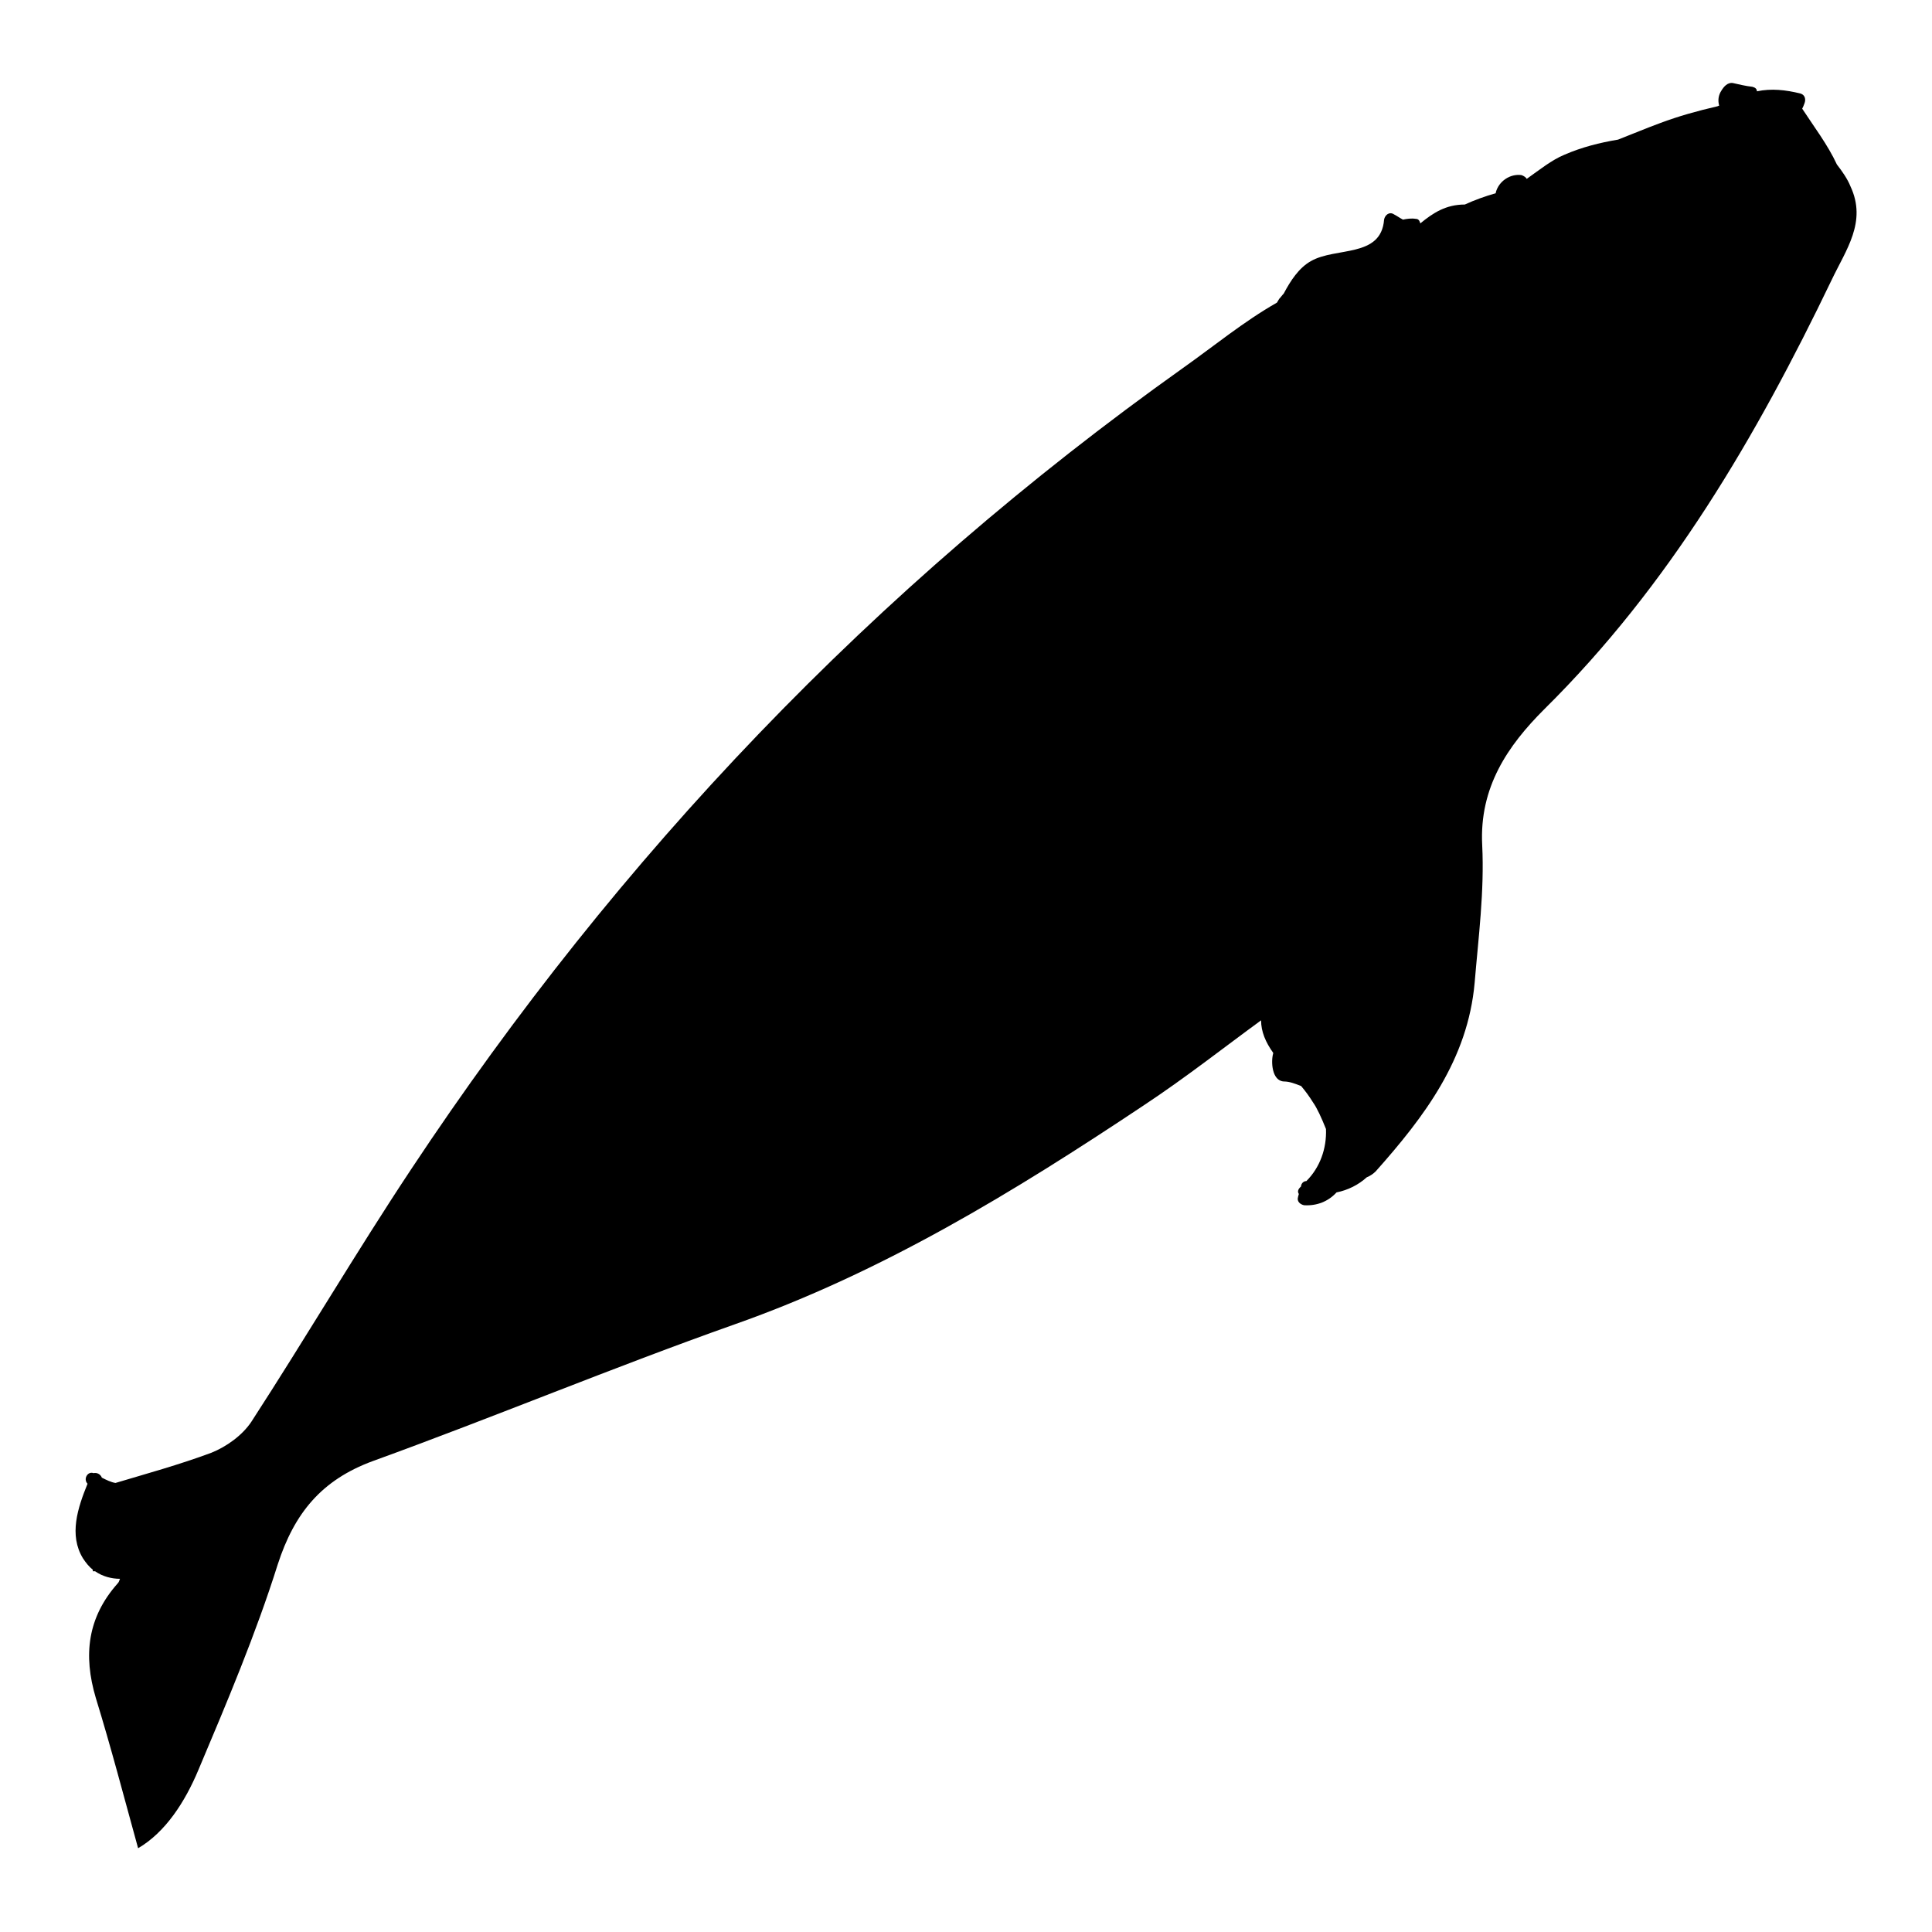 <?xml version="1.0" encoding="utf-8"?>
<!-- Svg Vector Icons : http://www.onlinewebfonts.com/icon -->
<!DOCTYPE svg PUBLIC "-//W3C//DTD SVG 1.1//EN" "http://www.w3.org/Graphics/SVG/1.1/DTD/svg11.dtd">
<svg version="1.1" xmlns="http://www.w3.org/2000/svg" xmlns:xlink="http://www.w3.org/1999/xlink" x="0px" y="0px" viewBox="0 0 256 256" enable-background="new 0 0 256 256" xml:space="preserve">
<g><g><g><g><path fill="#000000" d="M243.4,21.8c-1.2-2.6-3.1-5.1-4.6-7.4c0.1-0.2,0.2-0.4,0.3-0.7c0.2-0.5,0.1-1.1-0.5-1.3c-2-0.5-3.9-0.7-5.8-0.3c0-0.3-0.2-0.5-0.6-0.6c-0.9-0.1-1.7-0.3-2.6-0.5c-0.7-0.1-1.2,0.5-1.5,1c-0.4,0.6-0.5,1.3-0.3,2c-0.1,0-0.2,0.1-0.3,0.1l0,0c-2.6,0.6-5.1,1.3-7.5,2.2c-1.9,0.7-3.8,1.5-5.6,2.2c-2.4,0.4-4.8,1-7.1,2c-1.7,0.7-3.3,2-5,3.2c-0.1-0.2-0.4-0.4-0.7-0.5c-1.5-0.2-3,0.8-3.4,2.3c0,0,0,0.1,0,0.1c-1.4,0.4-2.8,0.9-4.1,1.5c-2.5,0-4.2,1.1-5.9,2.5c-0.1-0.3-0.2-0.6-0.6-0.6c-0.6-0.1-1.2,0-1.7,0.1c-0.4-0.2-0.8-0.5-1.2-0.7c-0.6-0.4-1.2,0.1-1.3,0.7c-0.4,5.1-6.4,3.6-9.7,5.5c-1.6,0.9-2.7,2.6-3.6,4.3c-0.2,0.2-0.4,0.5-0.6,0.7c-0.1,0.2-0.2,0.3-0.3,0.5c-4.4,2.5-8.4,5.8-12.5,8.7C115.8,77.9,82,113.4,54.5,154.9c-7.3,11-14,22.4-21.2,33.5c-1.2,1.8-3.3,3.3-5.3,4.1c-4.3,1.6-8.7,2.8-12.7,4c-0.6-0.1-1.2-0.4-1.8-0.7c-0.2-0.5-0.7-0.7-1.1-0.6c-0.8-0.3-1.4,0.8-0.8,1.4c-1.3,3.2-2.5,6.8-0.6,9.9c0.4,0.6,0.8,1.1,1.3,1.5c0,0.1,0,0.1,0,0.2c0.1,0,0.2,0,0.3,0c1,0.7,2.2,1,3.3,1c-0.1,0.2-0.1,0.4-0.3,0.6c-4,4.5-4.6,9.5-2.9,15.2c2,6.5,3.7,13,5.6,19.9c3.6-2.1,6.2-6.1,8-10.4c3.8-9,7.6-18,10.5-27.2c2.2-6.8,5.8-11.2,12.6-13.7c16-5.8,31.8-12.4,47.9-18.1c19.6-6.9,37.1-17.6,54.2-29c5.6-3.7,10.8-7.8,15.6-11.3c0,1.5,0.6,2.9,1.6,4.3c0,0,0,0,0,0.1c-0.3,1-0.2,3.6,1.4,3.7c0.8,0,1.5,0.3,2.3,0.6c0.6,0.7,1.1,1.4,1.6,2.2c0.5,0.7,1.1,2,1.7,3.5c0.1,2.6-0.8,5.1-2.6,6.9c-0.3,0-0.6,0.2-0.7,0.6l0,0.1c0,0-0.1,0.1-0.1,0.1c-0.3,0.3-0.4,0.6-0.2,0.9c0,0.1-0.1,0.3-0.1,0.4c-0.2,0.6,0.3,1,0.8,1.1c1.7,0.1,3.2-0.5,4.3-1.7c1.5-0.3,2.9-1,4-2c0.5-0.2,0.9-0.5,1.2-0.8c6.4-7.2,12.2-14.8,13.1-25c0.5-6,1.3-12.1,1-18.2c-0.4-7.7,3.4-13.2,8.2-18c16.6-16.4,28.1-36.1,38.1-56.9c1.9-4,4.7-7.7,2.5-12.4C244.8,23.7,244.1,22.7,243.4,21.8z"/></g></g><g></g><g></g><g></g><g></g><g></g><g></g><g></g><g></g><g></g><g></g><g></g><g></g><g></g><g></g><g></g></g></g>
</svg>